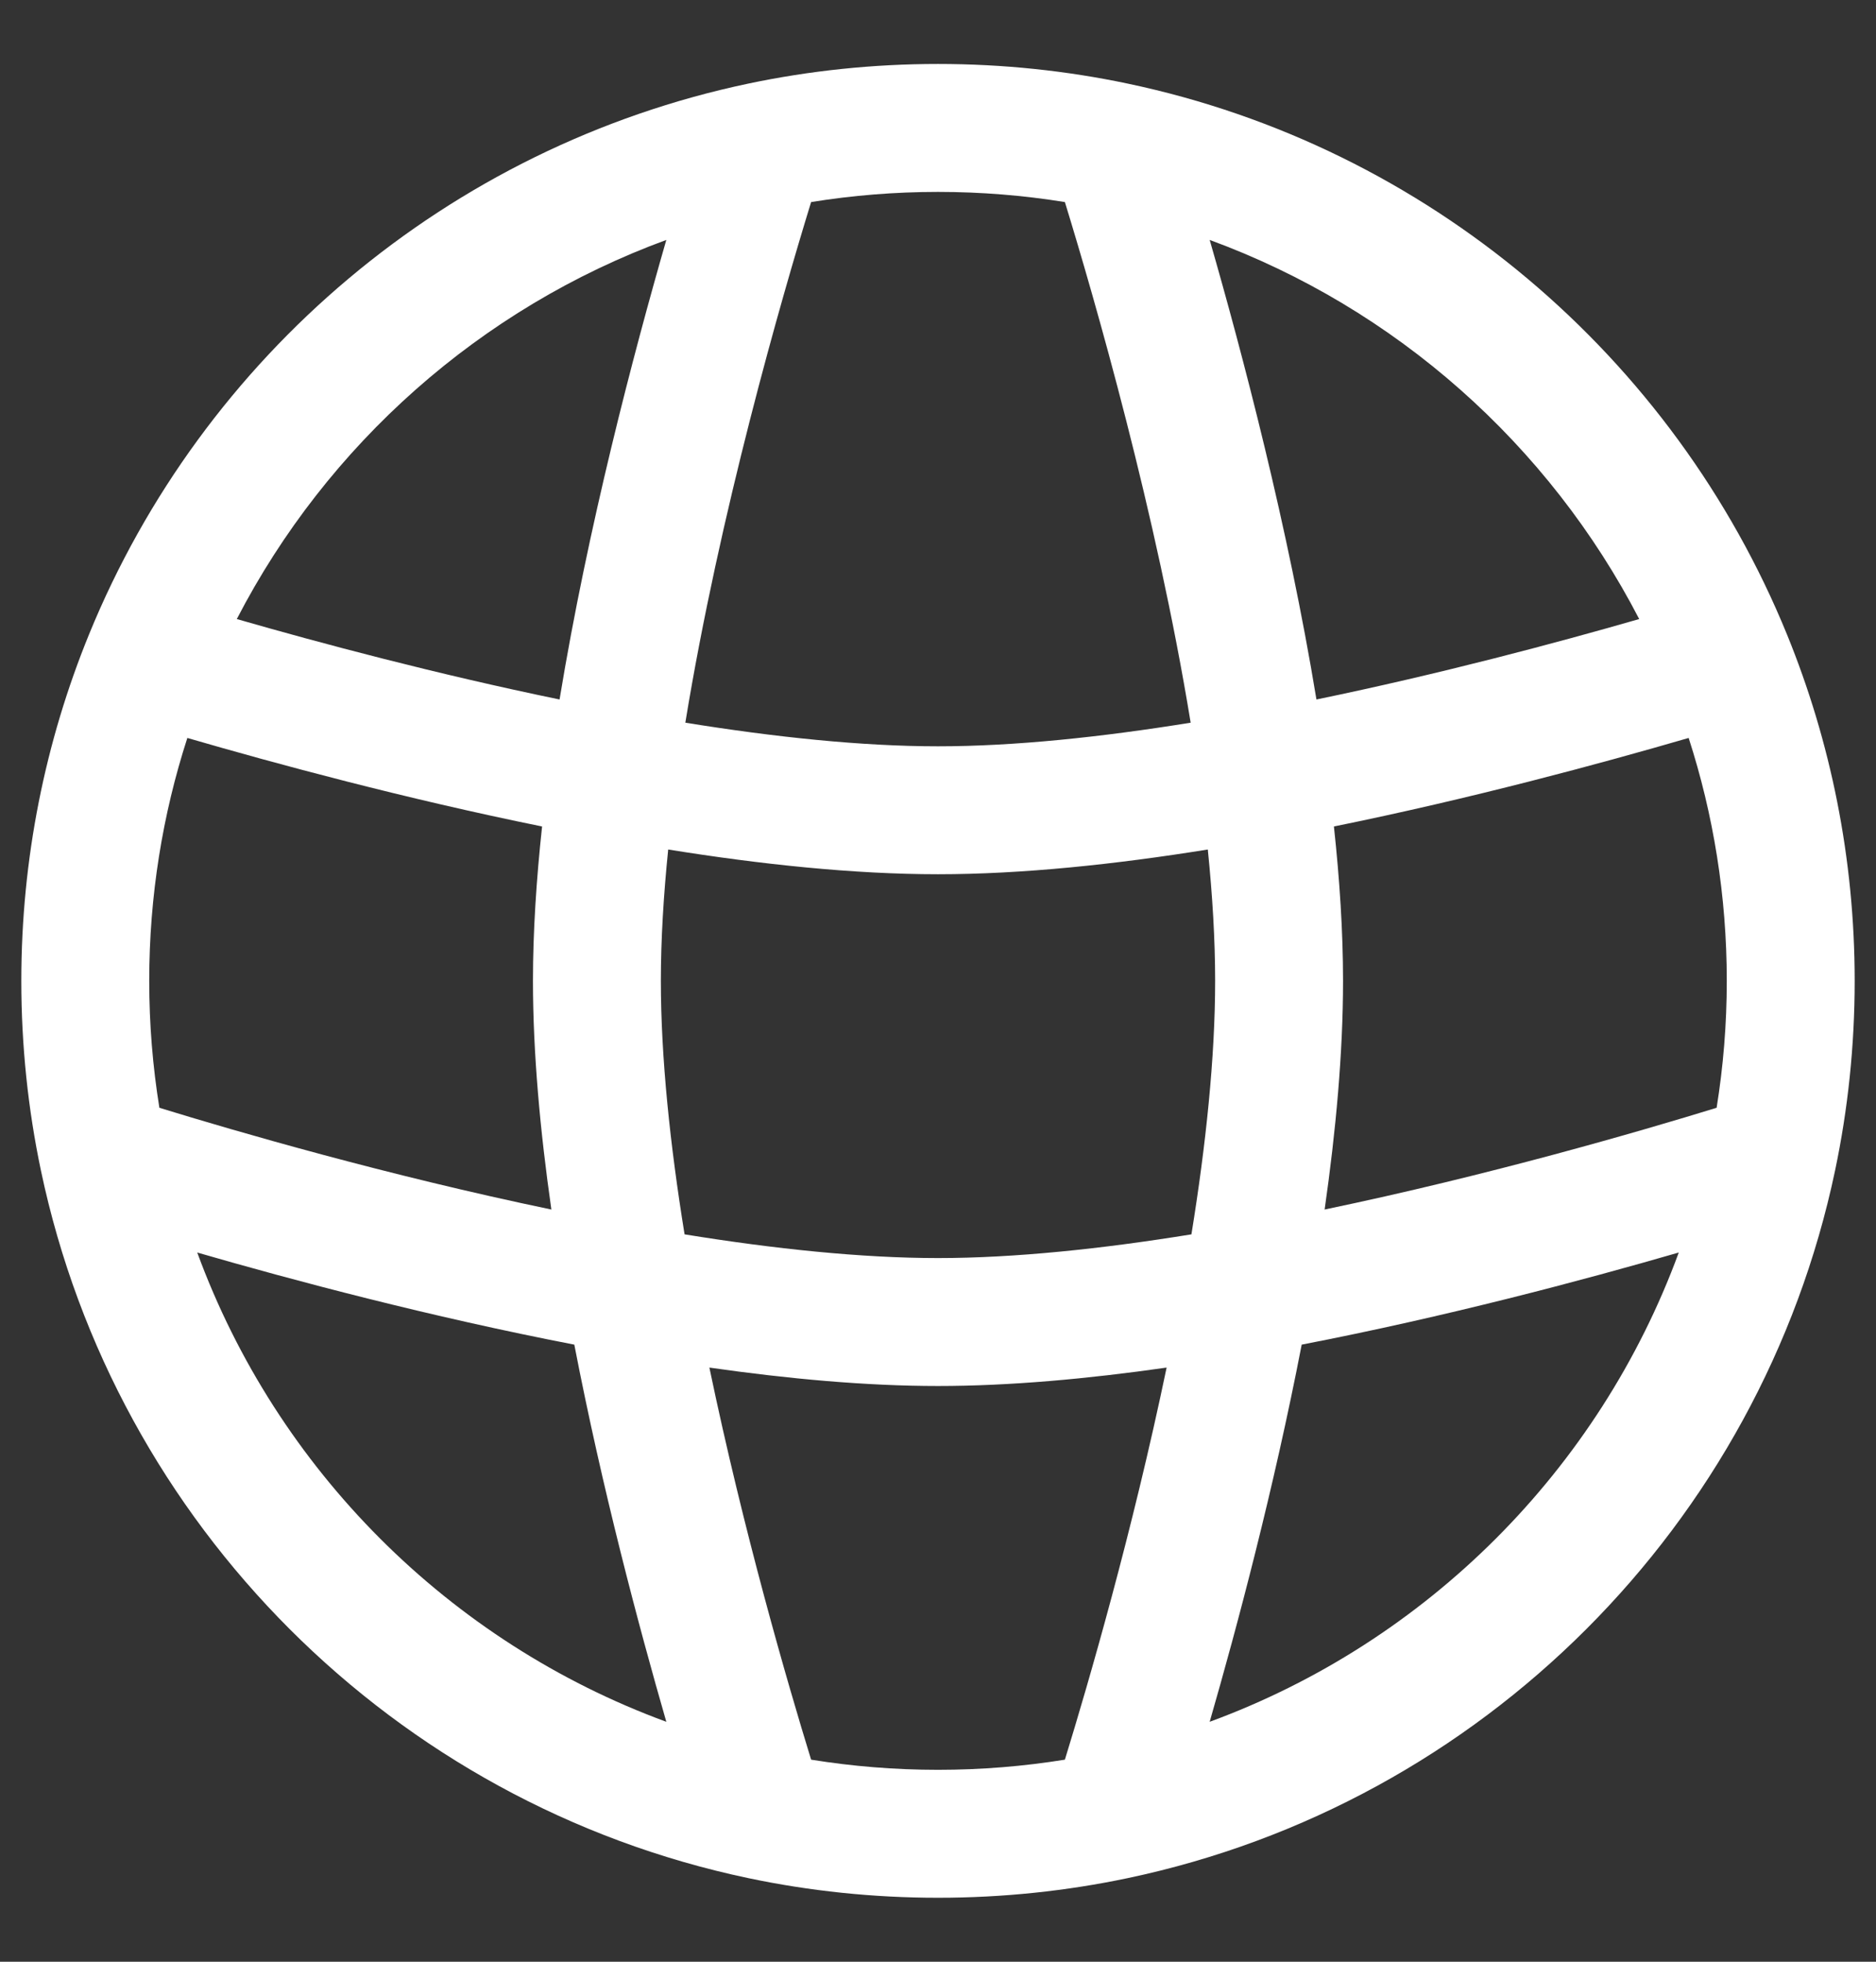 <svg width="22" height="23" viewBox="0 0 22 23" fill="none" xmlns="http://www.w3.org/2000/svg">
<rect x="0" y="0" width="22" height="23" fill="#333333" stroke="none"/>
<g id="Website">
<path id="Vector" fill-rule="evenodd" clip-rule="evenodd" d="M8.037 8.473C8.44 6.011 9.161 3.512 9.512 2.369C9.996 2.291 10.493 2.25 11 2.25C11.507 2.25 12.004 2.291 12.488 2.369C12.839 3.512 13.56 6.011 13.963 8.473C12.918 8.642 11.896 8.75 11 8.75C10.104 8.75 9.082 8.642 8.037 8.473ZM15.438 8.201C15.105 6.176 14.571 4.147 14.186 2.813C16.367 3.613 18.165 5.213 19.223 7.258C18.236 7.542 16.878 7.904 15.438 8.201ZM15.643 9.69C17.252 9.363 18.761 8.955 19.803 8.652C20.093 9.548 20.25 10.505 20.25 11.5C20.25 12.007 20.209 12.504 20.131 12.988C19.224 13.267 17.459 13.78 15.534 14.181C15.666 13.259 15.75 12.342 15.75 11.5C15.75 10.923 15.71 10.312 15.643 9.69ZM15.265 15.765C16.952 15.439 18.565 15.01 19.687 14.685C18.753 17.231 16.731 19.253 14.186 20.187C14.51 19.065 14.939 17.452 15.265 15.765ZM13.681 16.034C13.28 17.959 12.767 19.724 12.488 20.631C12.004 20.709 11.507 20.75 11 20.75C10.493 20.75 9.996 20.709 9.512 20.631C9.233 19.724 8.72 17.959 8.319 16.034C9.241 16.166 10.158 16.25 11 16.25C11.842 16.25 12.759 16.166 13.681 16.034ZM6.735 15.765C7.061 17.452 7.49 19.065 7.814 20.187C5.269 19.253 3.247 17.231 2.313 14.685C3.435 15.01 5.048 15.439 6.735 15.765ZM6.466 14.181C4.541 13.78 2.776 13.267 1.869 12.988C1.791 12.504 1.75 12.007 1.75 11.5C1.75 10.505 1.907 9.548 2.197 8.652C3.239 8.955 4.748 9.363 6.357 9.69C6.29 10.312 6.25 10.923 6.25 11.5C6.25 12.342 6.334 13.259 6.466 14.181ZM6.562 8.201C5.122 7.904 3.764 7.542 2.777 7.258C3.835 5.213 5.632 3.613 7.814 2.813C7.429 4.147 6.895 6.176 6.562 8.201ZM7.75 11.5C7.75 11.019 7.781 10.501 7.836 9.96C8.919 10.134 10.011 10.25 11 10.25C11.989 10.25 13.081 10.134 14.164 9.96C14.219 10.501 14.25 11.019 14.25 11.5C14.25 12.398 14.142 13.423 13.972 14.472C12.923 14.642 11.898 14.75 11 14.75C10.102 14.75 9.077 14.642 8.028 14.472C7.858 13.423 7.75 12.398 7.75 11.5ZM11 0.75C10.238 0.75 9.494 0.829 8.776 0.98C5.257 1.721 2.375 4.18 1.044 7.438C0.532 8.692 0.25 10.064 0.25 11.5C0.25 12.262 0.329 13.006 0.48 13.724C1.354 17.877 4.623 21.146 8.776 22.02C9.494 22.171 10.238 22.25 11 22.25C11.762 22.25 12.506 22.171 13.224 22.02C17.377 21.146 20.646 17.877 21.52 13.724C21.671 13.006 21.75 12.262 21.75 11.5C21.75 10.065 21.468 8.694 20.957 7.441C19.627 4.181 16.744 1.721 13.224 0.98C12.506 0.829 11.762 0.75 11 0.75Z" fill="white"/>
</g>
</svg>
